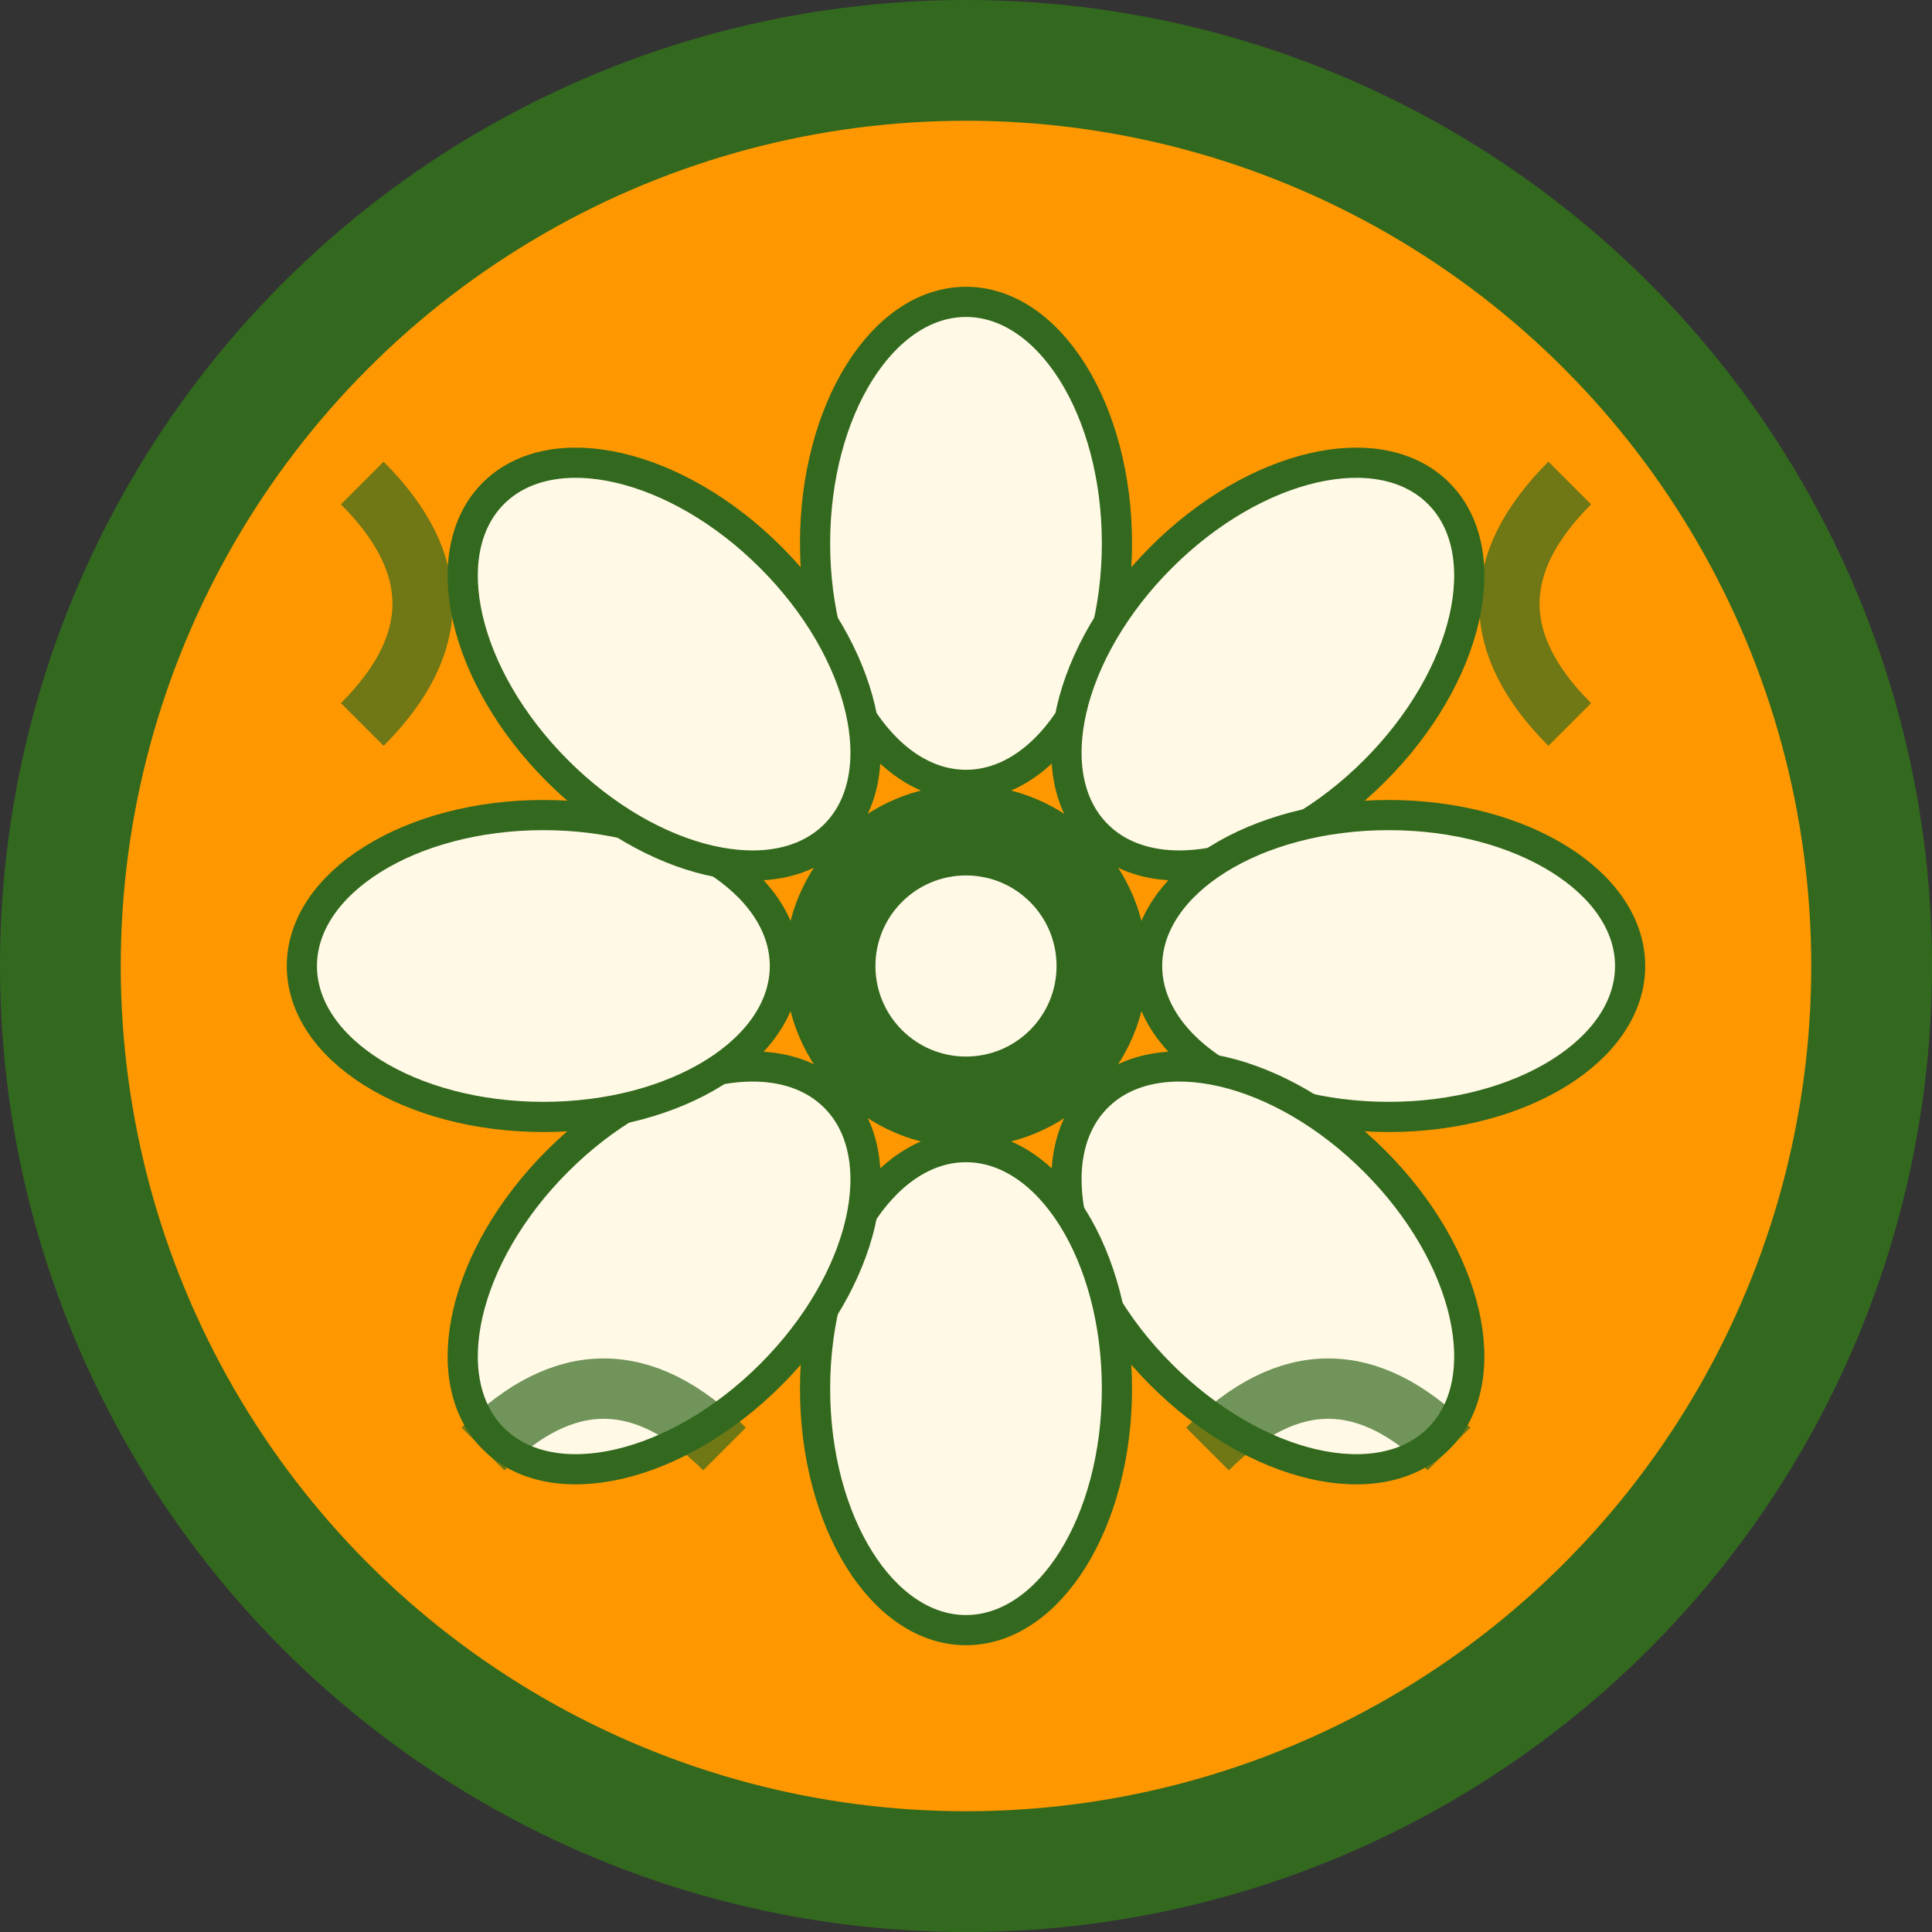 <svg width="32" height="32" viewBox="0 0 32 32" fill="none" xmlns="http://www.w3.org/2000/svg">
  <rect x="0" y="0" width="32" height="32" fill="#333333" stroke="none"/>
  <!-- Background circle -->
  <circle cx="16" cy="16" r="15" fill="#FF9800" stroke="#33691E" stroke-width="2"/>
  
  <!-- Lotus petals in creative arrangement -->
  <g transform="translate(16,16)">
    <!-- Center circle -->
    <circle cx="0" cy="0" r="3" fill="#33691E"/>
    
    <!-- Top petal -->
    <ellipse cx="0" cy="-7" rx="2.5" ry="4" fill="#FFF9E6" stroke="#33691E" stroke-width="0.5"/>
    
    <!-- Top-right petal -->
    <ellipse cx="5" cy="-5" rx="2.5" ry="4" fill="#FFF9E6" stroke="#33691E" stroke-width="0.5" transform="rotate(45 5 -5)"/>
    
    <!-- Right petal -->
    <ellipse cx="7" cy="0" rx="2.5" ry="4" fill="#FFF9E6" stroke="#33691E" stroke-width="0.5" transform="rotate(90 7 0)"/>
    
    <!-- Bottom-right petal -->
    <ellipse cx="5" cy="5" rx="2.5" ry="4" fill="#FFF9E6" stroke="#33691E" stroke-width="0.5" transform="rotate(135 5 5)"/>
    
    <!-- Bottom petal -->
    <ellipse cx="0" cy="7" rx="2.5" ry="4" fill="#FFF9E6" stroke="#33691E" stroke-width="0.5" transform="rotate(180 0 7)"/>
    
    <!-- Bottom-left petal -->
    <ellipse cx="-5" cy="5" rx="2.5" ry="4" fill="#FFF9E6" stroke="#33691E" stroke-width="0.5" transform="rotate(225 -5 5)"/>
    
    <!-- Left petal -->
    <ellipse cx="-7" cy="0" rx="2.5" ry="4" fill="#FFF9E6" stroke="#33691E" stroke-width="0.5" transform="rotate(270 -7 0)"/>
    
    <!-- Top-left petal -->
    <ellipse cx="-5" cy="-5" rx="2.5" ry="4" fill="#FFF9E6" stroke="#33691E" stroke-width="0.5" transform="rotate(315 -5 -5)"/>
    
    <!-- Center dot for balance -->
    <circle cx="0" cy="0" r="1.5" fill="#FFF9E6"/>
  </g>
  
  <!-- Creative movement symbols -->
  <g opacity="0.7">
    <!-- Small movement lines -->
    <path d="M6 8 Q8 10 6 12" stroke="#33691E" stroke-width="1" fill="none"/>
    <path d="M26 8 Q24 10 26 12" stroke="#33691E" stroke-width="1" fill="none"/>
    <path d="M8 24 Q10 22 12 24" stroke="#33691E" stroke-width="1" fill="none"/>
    <path d="M24 24 Q22 22 20 24" stroke="#33691E" stroke-width="1" fill="none"/>
  </g>
</svg>